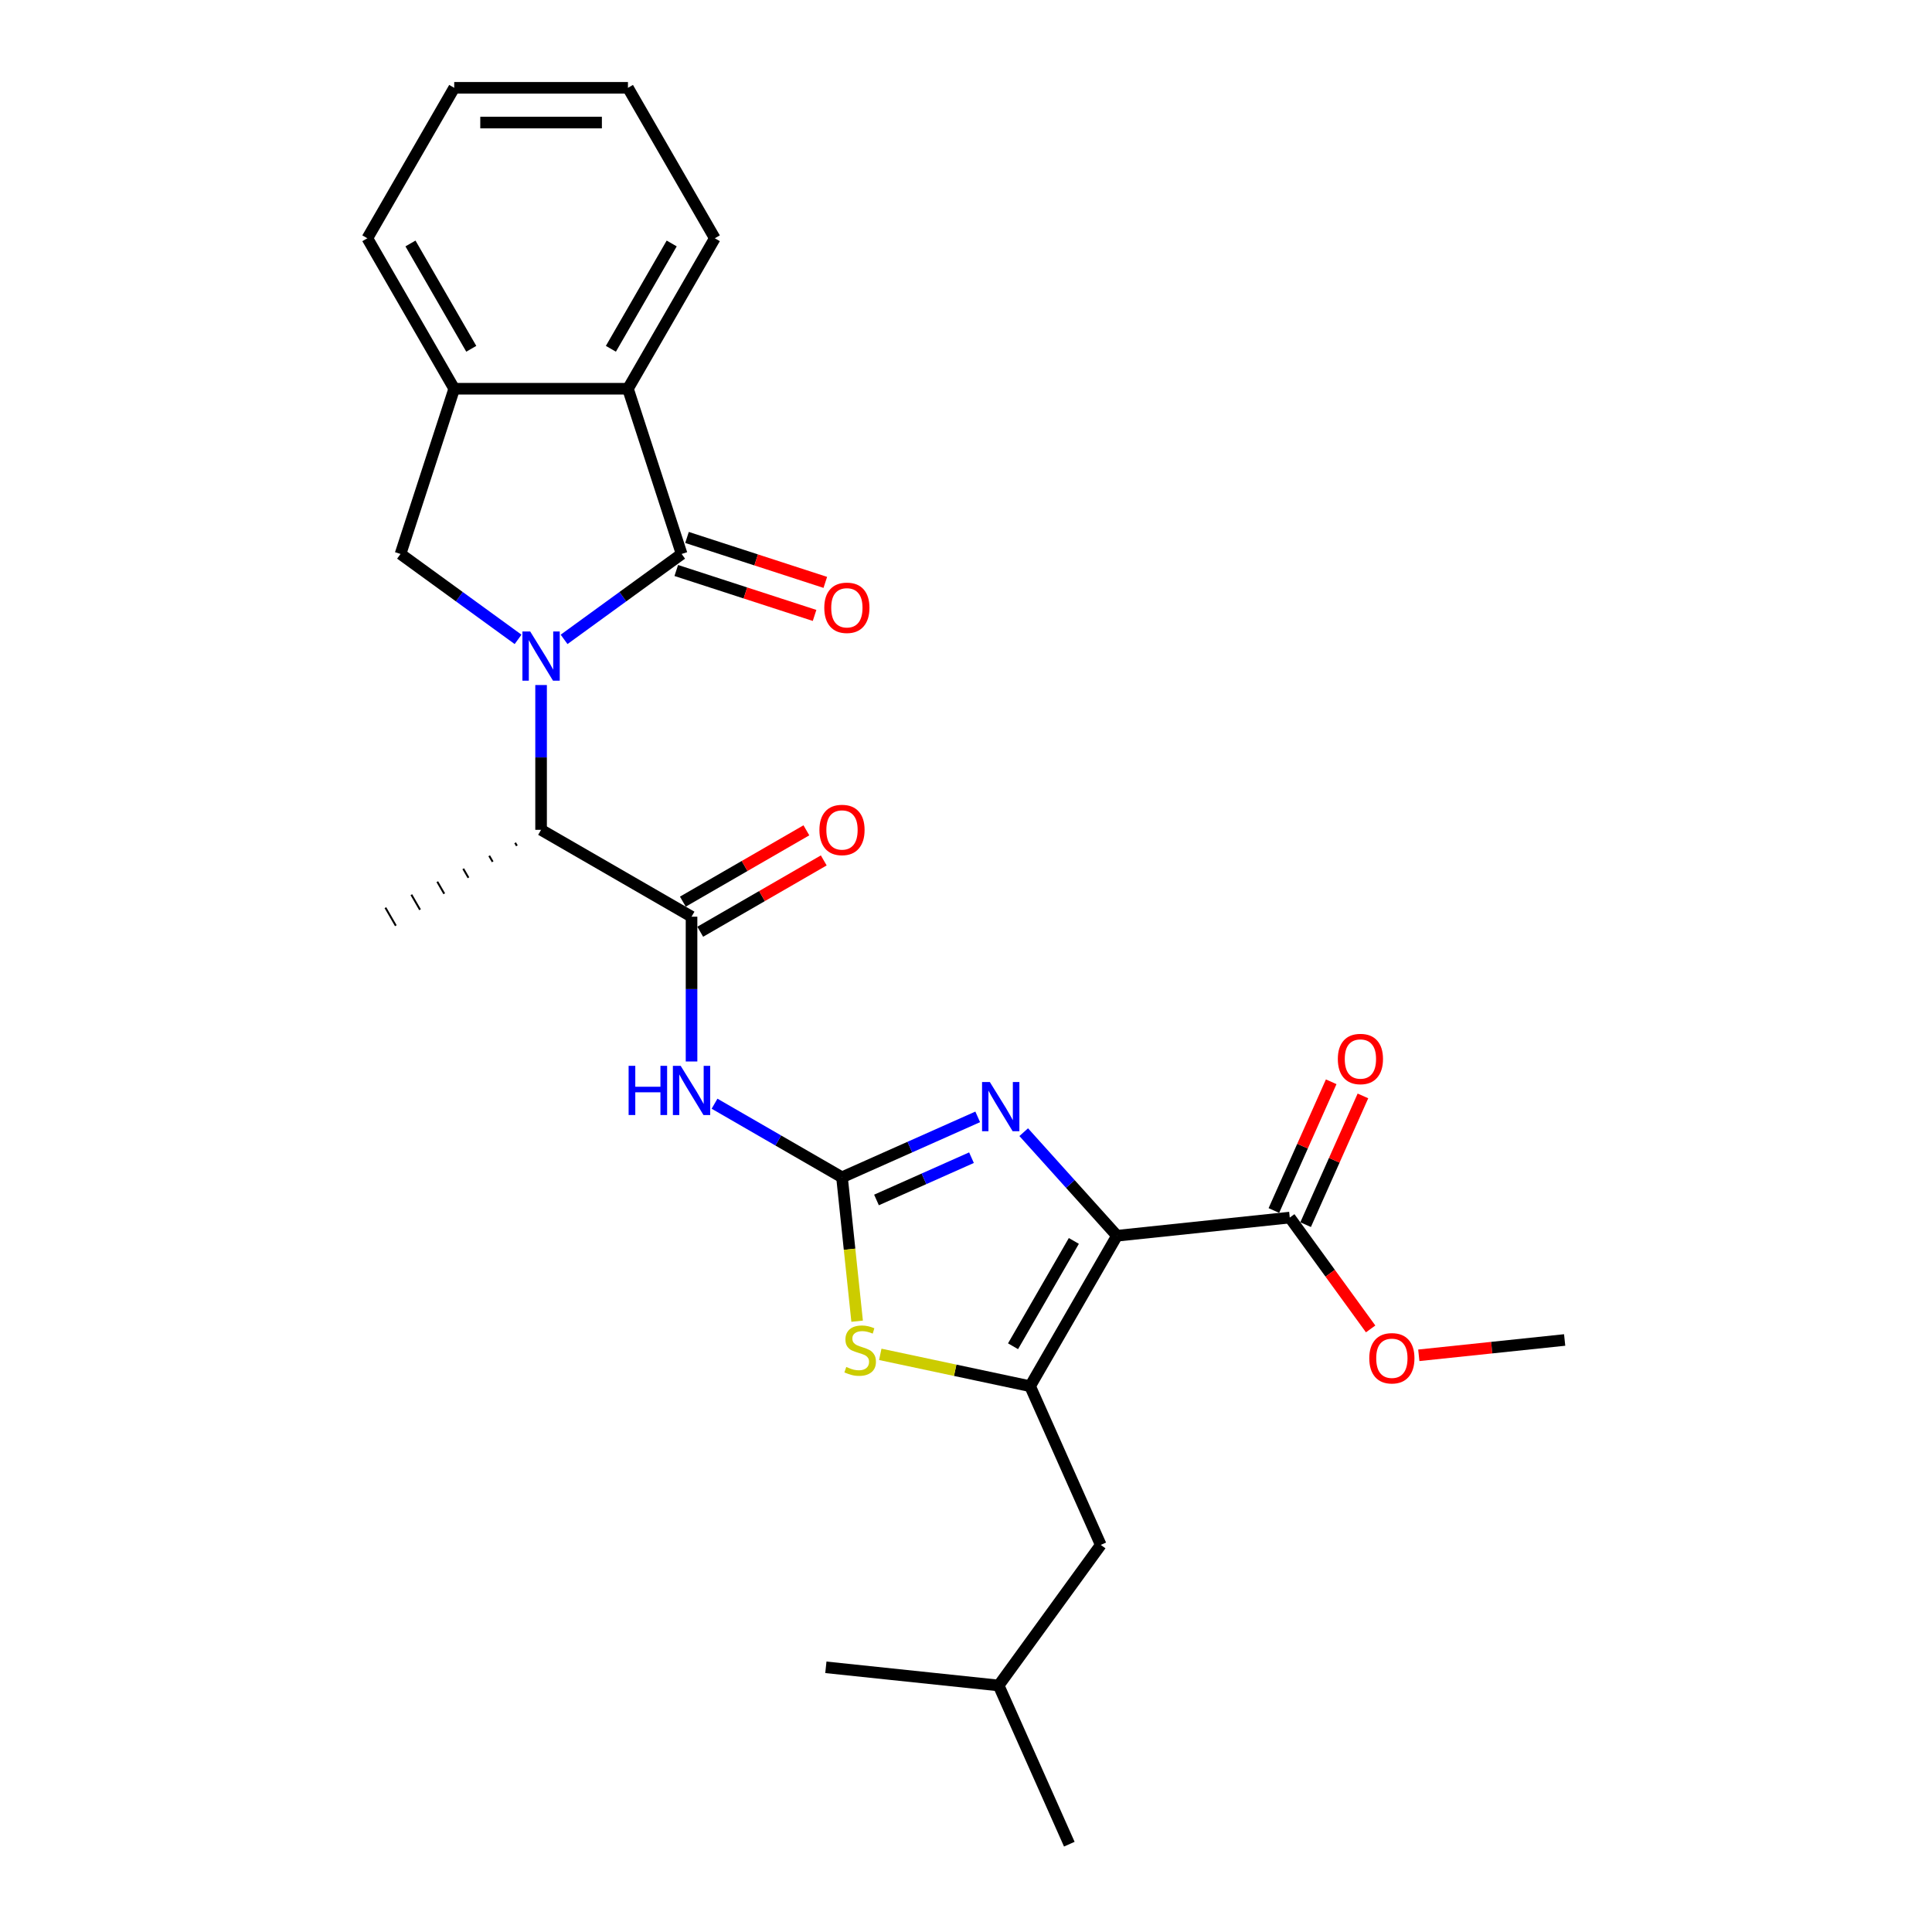 <?xml version='1.0' encoding='iso-8859-1'?>
<svg version='1.1' baseProfile='full'
              xmlns='http://www.w3.org/2000/svg'
                      xmlns:rdkit='http://www.rdkit.org/xml'
                      xmlns:xlink='http://www.w3.org/1999/xlink'
                  xml:space='preserve'
width='1000px' height='1000px' viewBox='0 0 1000 1000'>
<!-- END OF HEADER -->
<rect style='opacity:1.0;fill:#FFFFFF;stroke:none' width='1000' height='1000' x='0' y='0'> </rect>
<path class='bond-2' d='M 291.969,330.939 L 322.392,308.836' style='fill:none;fill-rule:evenodd;stroke:#0000FF;stroke-width:6px;stroke-linecap:butt;stroke-linejoin:miter;stroke-opacity:1' />
<path class='bond-2' d='M 322.392,308.836 L 352.814,286.733' style='fill:none;fill-rule:evenodd;stroke:#000000;stroke-width:6px;stroke-linecap:butt;stroke-linejoin:miter;stroke-opacity:1' />
<path class='bond-8' d='M 268.157,330.939 L 237.735,308.836' style='fill:none;fill-rule:evenodd;stroke:#0000FF;stroke-width:6px;stroke-linecap:butt;stroke-linejoin:miter;stroke-opacity:1' />
<path class='bond-8' d='M 237.735,308.836 L 207.313,286.733' style='fill:none;fill-rule:evenodd;stroke:#000000;stroke-width:6px;stroke-linecap:butt;stroke-linejoin:miter;stroke-opacity:1' />
<path class='bond-9' d='M 280.063,354.571 L 280.063,392.043' style='fill:none;fill-rule:evenodd;stroke:#0000FF;stroke-width:6px;stroke-linecap:butt;stroke-linejoin:miter;stroke-opacity:1' />
<path class='bond-9' d='M 280.063,392.043 L 280.063,429.515' style='fill:none;fill-rule:evenodd;stroke:#000000;stroke-width:6px;stroke-linecap:butt;stroke-linejoin:miter;stroke-opacity:1' />
<path class='bond-0' d='M 578.14,639.616 L 554.007,612.814' style='fill:none;fill-rule:evenodd;stroke:#000000;stroke-width:6px;stroke-linecap:butt;stroke-linejoin:miter;stroke-opacity:1' />
<path class='bond-0' d='M 554.007,612.814 L 529.875,586.012' style='fill:none;fill-rule:evenodd;stroke:#0000FF;stroke-width:6px;stroke-linecap:butt;stroke-linejoin:miter;stroke-opacity:1' />
<path class='bond-11' d='M 578.14,639.616 L 667.573,630.216' style='fill:none;fill-rule:evenodd;stroke:#000000;stroke-width:6px;stroke-linecap:butt;stroke-linejoin:miter;stroke-opacity:1' />
<path class='bond-29' d='M 578.14,639.616 L 533.178,717.493' style='fill:none;fill-rule:evenodd;stroke:#000000;stroke-width:6px;stroke-linecap:butt;stroke-linejoin:miter;stroke-opacity:1' />
<path class='bond-29' d='M 555.82,642.305 L 524.347,696.819' style='fill:none;fill-rule:evenodd;stroke:#000000;stroke-width:6px;stroke-linecap:butt;stroke-linejoin:miter;stroke-opacity:1' />
<path class='bond-1' d='M 435.818,609.365 L 402.832,590.32' style='fill:none;fill-rule:evenodd;stroke:#000000;stroke-width:6px;stroke-linecap:butt;stroke-linejoin:miter;stroke-opacity:1' />
<path class='bond-1' d='M 402.832,590.32 L 369.847,571.276' style='fill:none;fill-rule:evenodd;stroke:#0000FF;stroke-width:6px;stroke-linecap:butt;stroke-linejoin:miter;stroke-opacity:1' />
<path class='bond-4' d='M 435.818,609.365 L 470.94,593.727' style='fill:none;fill-rule:evenodd;stroke:#000000;stroke-width:6px;stroke-linecap:butt;stroke-linejoin:miter;stroke-opacity:1' />
<path class='bond-4' d='M 470.94,593.727 L 506.063,578.09' style='fill:none;fill-rule:evenodd;stroke:#0000FF;stroke-width:6px;stroke-linecap:butt;stroke-linejoin:miter;stroke-opacity:1' />
<path class='bond-4' d='M 453.67,621.103 L 478.255,610.157' style='fill:none;fill-rule:evenodd;stroke:#000000;stroke-width:6px;stroke-linecap:butt;stroke-linejoin:miter;stroke-opacity:1' />
<path class='bond-4' d='M 478.255,610.157 L 502.841,599.211' style='fill:none;fill-rule:evenodd;stroke:#0000FF;stroke-width:6px;stroke-linecap:butt;stroke-linejoin:miter;stroke-opacity:1' />
<path class='bond-6' d='M 435.818,609.365 L 439.733,646.608' style='fill:none;fill-rule:evenodd;stroke:#000000;stroke-width:6px;stroke-linecap:butt;stroke-linejoin:miter;stroke-opacity:1' />
<path class='bond-6' d='M 439.733,646.608 L 443.647,683.851' style='fill:none;fill-rule:evenodd;stroke:#CCCC00;stroke-width:6px;stroke-linecap:butt;stroke-linejoin:miter;stroke-opacity:1' />
<path class='bond-10' d='M 352.814,286.733 L 325.026,201.209' style='fill:none;fill-rule:evenodd;stroke:#000000;stroke-width:6px;stroke-linecap:butt;stroke-linejoin:miter;stroke-opacity:1' />
<path class='bond-13' d='M 350.035,295.285 L 385.828,306.915' style='fill:none;fill-rule:evenodd;stroke:#000000;stroke-width:6px;stroke-linecap:butt;stroke-linejoin:miter;stroke-opacity:1' />
<path class='bond-13' d='M 385.828,306.915 L 421.621,318.545' style='fill:none;fill-rule:evenodd;stroke:#FF0000;stroke-width:6px;stroke-linecap:butt;stroke-linejoin:miter;stroke-opacity:1' />
<path class='bond-13' d='M 355.593,278.181 L 391.386,289.81' style='fill:none;fill-rule:evenodd;stroke:#000000;stroke-width:6px;stroke-linecap:butt;stroke-linejoin:miter;stroke-opacity:1' />
<path class='bond-13' d='M 391.386,289.81 L 427.178,301.44' style='fill:none;fill-rule:evenodd;stroke:#FF0000;stroke-width:6px;stroke-linecap:butt;stroke-linejoin:miter;stroke-opacity:1' />
<path class='bond-3' d='M 533.178,717.493 L 494.404,709.252' style='fill:none;fill-rule:evenodd;stroke:#000000;stroke-width:6px;stroke-linecap:butt;stroke-linejoin:miter;stroke-opacity:1' />
<path class='bond-3' d='M 494.404,709.252 L 455.631,701.01' style='fill:none;fill-rule:evenodd;stroke:#CCCC00;stroke-width:6px;stroke-linecap:butt;stroke-linejoin:miter;stroke-opacity:1' />
<path class='bond-14' d='M 533.178,717.493 L 569.754,799.644' style='fill:none;fill-rule:evenodd;stroke:#000000;stroke-width:6px;stroke-linecap:butt;stroke-linejoin:miter;stroke-opacity:1' />
<path class='bond-5' d='M 357.941,549.421 L 357.941,511.949' style='fill:none;fill-rule:evenodd;stroke:#0000FF;stroke-width:6px;stroke-linecap:butt;stroke-linejoin:miter;stroke-opacity:1' />
<path class='bond-5' d='M 357.941,511.949 L 357.941,474.477' style='fill:none;fill-rule:evenodd;stroke:#000000;stroke-width:6px;stroke-linecap:butt;stroke-linejoin:miter;stroke-opacity:1' />
<path class='bond-7' d='M 357.941,474.477 L 280.063,429.515' style='fill:none;fill-rule:evenodd;stroke:#000000;stroke-width:6px;stroke-linecap:butt;stroke-linejoin:miter;stroke-opacity:1' />
<path class='bond-15' d='M 362.437,482.265 L 394.406,463.807' style='fill:none;fill-rule:evenodd;stroke:#000000;stroke-width:6px;stroke-linecap:butt;stroke-linejoin:miter;stroke-opacity:1' />
<path class='bond-15' d='M 394.406,463.807 L 426.376,445.35' style='fill:none;fill-rule:evenodd;stroke:#FF0000;stroke-width:6px;stroke-linecap:butt;stroke-linejoin:miter;stroke-opacity:1' />
<path class='bond-15' d='M 353.444,466.689 L 385.414,448.232' style='fill:none;fill-rule:evenodd;stroke:#000000;stroke-width:6px;stroke-linecap:butt;stroke-linejoin:miter;stroke-opacity:1' />
<path class='bond-15' d='M 385.414,448.232 L 417.383,429.774' style='fill:none;fill-rule:evenodd;stroke:#FF0000;stroke-width:6px;stroke-linecap:butt;stroke-linejoin:miter;stroke-opacity:1' />
<path class='bond-12' d='M 207.313,286.733 L 235.101,201.209' style='fill:none;fill-rule:evenodd;stroke:#000000;stroke-width:6px;stroke-linecap:butt;stroke-linejoin:miter;stroke-opacity:1' />
<path class='bond-20' d='M 266.634,436.23 L 267.533,437.787' style='fill:none;fill-rule:evenodd;stroke:#000000;stroke-width:1.0px;stroke-linecap:butt;stroke-linejoin:miter;stroke-opacity:1' />
<path class='bond-20' d='M 253.205,442.945 L 255.004,446.06' style='fill:none;fill-rule:evenodd;stroke:#000000;stroke-width:1.0px;stroke-linecap:butt;stroke-linejoin:miter;stroke-opacity:1' />
<path class='bond-20' d='M 239.776,449.66 L 242.474,454.332' style='fill:none;fill-rule:evenodd;stroke:#000000;stroke-width:1.0px;stroke-linecap:butt;stroke-linejoin:miter;stroke-opacity:1' />
<path class='bond-20' d='M 226.347,456.374 L 229.944,462.605' style='fill:none;fill-rule:evenodd;stroke:#000000;stroke-width:1.0px;stroke-linecap:butt;stroke-linejoin:miter;stroke-opacity:1' />
<path class='bond-20' d='M 212.917,463.089 L 217.414,470.877' style='fill:none;fill-rule:evenodd;stroke:#000000;stroke-width:1.0px;stroke-linecap:butt;stroke-linejoin:miter;stroke-opacity:1' />
<path class='bond-20' d='M 199.488,469.804 L 204.884,479.15' style='fill:none;fill-rule:evenodd;stroke:#000000;stroke-width:1.0px;stroke-linecap:butt;stroke-linejoin:miter;stroke-opacity:1' />
<path class='bond-18' d='M 325.026,201.209 L 369.988,123.332' style='fill:none;fill-rule:evenodd;stroke:#000000;stroke-width:6px;stroke-linecap:butt;stroke-linejoin:miter;stroke-opacity:1' />
<path class='bond-18' d='M 316.195,180.535 L 347.669,126.021' style='fill:none;fill-rule:evenodd;stroke:#000000;stroke-width:6px;stroke-linecap:butt;stroke-linejoin:miter;stroke-opacity:1' />
<path class='bond-27' d='M 325.026,201.209 L 235.101,201.209' style='fill:none;fill-rule:evenodd;stroke:#000000;stroke-width:6px;stroke-linecap:butt;stroke-linejoin:miter;stroke-opacity:1' />
<path class='bond-16' d='M 675.788,633.874 L 690.62,600.559' style='fill:none;fill-rule:evenodd;stroke:#000000;stroke-width:6px;stroke-linecap:butt;stroke-linejoin:miter;stroke-opacity:1' />
<path class='bond-16' d='M 690.62,600.559 L 705.453,567.244' style='fill:none;fill-rule:evenodd;stroke:#FF0000;stroke-width:6px;stroke-linecap:butt;stroke-linejoin:miter;stroke-opacity:1' />
<path class='bond-16' d='M 659.358,626.559 L 674.19,593.244' style='fill:none;fill-rule:evenodd;stroke:#000000;stroke-width:6px;stroke-linecap:butt;stroke-linejoin:miter;stroke-opacity:1' />
<path class='bond-16' d='M 674.19,593.244 L 689.023,559.929' style='fill:none;fill-rule:evenodd;stroke:#FF0000;stroke-width:6px;stroke-linecap:butt;stroke-linejoin:miter;stroke-opacity:1' />
<path class='bond-17' d='M 667.573,630.216 L 688.506,659.029' style='fill:none;fill-rule:evenodd;stroke:#000000;stroke-width:6px;stroke-linecap:butt;stroke-linejoin:miter;stroke-opacity:1' />
<path class='bond-17' d='M 688.506,659.029 L 709.44,687.842' style='fill:none;fill-rule:evenodd;stroke:#FF0000;stroke-width:6px;stroke-linecap:butt;stroke-linejoin:miter;stroke-opacity:1' />
<path class='bond-19' d='M 235.101,201.209 L 190.138,123.332' style='fill:none;fill-rule:evenodd;stroke:#000000;stroke-width:6px;stroke-linecap:butt;stroke-linejoin:miter;stroke-opacity:1' />
<path class='bond-19' d='M 243.932,180.535 L 212.458,126.021' style='fill:none;fill-rule:evenodd;stroke:#000000;stroke-width:6px;stroke-linecap:butt;stroke-linejoin:miter;stroke-opacity:1' />
<path class='bond-21' d='M 569.754,799.644 L 516.897,872.395' style='fill:none;fill-rule:evenodd;stroke:#000000;stroke-width:6px;stroke-linecap:butt;stroke-linejoin:miter;stroke-opacity:1' />
<path class='bond-22' d='M 734.368,701.502 L 772.115,697.535' style='fill:none;fill-rule:evenodd;stroke:#FF0000;stroke-width:6px;stroke-linecap:butt;stroke-linejoin:miter;stroke-opacity:1' />
<path class='bond-22' d='M 772.115,697.535 L 809.862,693.568' style='fill:none;fill-rule:evenodd;stroke:#000000;stroke-width:6px;stroke-linecap:butt;stroke-linejoin:miter;stroke-opacity:1' />
<path class='bond-25' d='M 369.988,123.332 L 325.026,45.455' style='fill:none;fill-rule:evenodd;stroke:#000000;stroke-width:6px;stroke-linecap:butt;stroke-linejoin:miter;stroke-opacity:1' />
<path class='bond-26' d='M 190.138,123.332 L 235.101,45.455' style='fill:none;fill-rule:evenodd;stroke:#000000;stroke-width:6px;stroke-linecap:butt;stroke-linejoin:miter;stroke-opacity:1' />
<path class='bond-23' d='M 516.897,872.395 L 553.473,954.545' style='fill:none;fill-rule:evenodd;stroke:#000000;stroke-width:6px;stroke-linecap:butt;stroke-linejoin:miter;stroke-opacity:1' />
<path class='bond-24' d='M 516.897,872.395 L 427.465,862.995' style='fill:none;fill-rule:evenodd;stroke:#000000;stroke-width:6px;stroke-linecap:butt;stroke-linejoin:miter;stroke-opacity:1' />
<path class='bond-28' d='M 325.026,45.455 L 235.101,45.455' style='fill:none;fill-rule:evenodd;stroke:#000000;stroke-width:6px;stroke-linecap:butt;stroke-linejoin:miter;stroke-opacity:1' />
<path class='bond-28' d='M 311.537,63.44 L 248.59,63.44' style='fill:none;fill-rule:evenodd;stroke:#000000;stroke-width:6px;stroke-linecap:butt;stroke-linejoin:miter;stroke-opacity:1' />
<path  class='atom-0' d='M 274.434 326.856
L 282.779 340.345
Q 283.606 341.676, 284.937 344.086
Q 286.268 346.496, 286.34 346.64
L 286.34 326.856
L 289.721 326.856
L 289.721 352.323
L 286.232 352.323
L 277.276 337.575
Q 276.233 335.849, 275.118 333.87
Q 274.038 331.892, 273.715 331.281
L 273.715 352.323
L 270.405 352.323
L 270.405 326.856
L 274.434 326.856
' fill='#0000FF'/>
<path  class='atom-5' d='M 512.339 560.055
L 520.684 573.544
Q 521.512 574.875, 522.843 577.285
Q 524.173 579.695, 524.245 579.839
L 524.245 560.055
L 527.627 560.055
L 527.627 585.522
L 524.138 585.522
L 515.181 570.774
Q 514.138 569.048, 513.023 567.07
Q 511.944 565.091, 511.62 564.48
L 511.62 585.522
L 508.311 585.522
L 508.311 560.055
L 512.339 560.055
' fill='#0000FF'/>
<path  class='atom-6' d='M 325.37 551.669
L 328.823 551.669
L 328.823 562.496
L 341.844 562.496
L 341.844 551.669
L 345.297 551.669
L 345.297 577.135
L 341.844 577.135
L 341.844 565.373
L 328.823 565.373
L 328.823 577.135
L 325.37 577.135
L 325.37 551.669
' fill='#0000FF'/>
<path  class='atom-6' d='M 352.311 551.669
L 360.656 565.157
Q 361.484 566.488, 362.815 568.898
Q 364.146 571.308, 364.218 571.452
L 364.218 551.669
L 367.599 551.669
L 367.599 577.135
L 364.11 577.135
L 355.153 562.388
Q 354.11 560.661, 352.995 558.683
Q 351.916 556.705, 351.592 556.093
L 351.592 577.135
L 348.283 577.135
L 348.283 551.669
L 352.311 551.669
' fill='#0000FF'/>
<path  class='atom-7' d='M 438.024 707.538
Q 438.312 707.646, 439.499 708.149
Q 440.686 708.653, 441.981 708.976
Q 443.311 709.264, 444.606 709.264
Q 447.016 709.264, 448.419 708.113
Q 449.822 706.926, 449.822 704.876
Q 449.822 703.473, 449.103 702.61
Q 448.419 701.747, 447.34 701.279
Q 446.261 700.811, 444.462 700.272
Q 442.196 699.588, 440.829 698.941
Q 439.499 698.293, 438.527 696.927
Q 437.592 695.56, 437.592 693.258
Q 437.592 690.056, 439.75 688.078
Q 441.945 686.1, 446.261 686.1
Q 449.21 686.1, 452.556 687.502
L 451.728 690.272
Q 448.671 689.013, 446.369 689.013
Q 443.887 689.013, 442.52 690.056
Q 441.153 691.063, 441.189 692.826
Q 441.189 694.193, 441.873 695.02
Q 442.592 695.847, 443.599 696.315
Q 444.642 696.783, 446.369 697.322
Q 448.671 698.042, 450.038 698.761
Q 451.405 699.48, 452.376 700.955
Q 453.383 702.394, 453.383 704.876
Q 453.383 708.401, 451.009 710.307
Q 448.671 712.178, 444.75 712.178
Q 442.484 712.178, 440.758 711.674
Q 439.067 711.207, 437.053 710.379
L 438.024 707.538
' fill='#CCCC00'/>
<path  class='atom-14' d='M 426.648 314.593
Q 426.648 308.478, 429.669 305.061
Q 432.691 301.644, 438.338 301.644
Q 443.985 301.644, 447.007 305.061
Q 450.028 308.478, 450.028 314.593
Q 450.028 320.78, 446.971 324.305
Q 443.913 327.794, 438.338 327.794
Q 432.727 327.794, 429.669 324.305
Q 426.648 320.816, 426.648 314.593
M 438.338 324.917
Q 442.223 324.917, 444.309 322.327
Q 446.431 319.701, 446.431 314.593
Q 446.431 309.593, 444.309 307.076
Q 442.223 304.522, 438.338 304.522
Q 434.453 304.522, 432.331 307.04
Q 430.245 309.557, 430.245 314.593
Q 430.245 319.737, 432.331 322.327
Q 434.453 324.917, 438.338 324.917
' fill='#FF0000'/>
<path  class='atom-16' d='M 424.128 429.587
Q 424.128 423.472, 427.149 420.054
Q 430.171 416.637, 435.818 416.637
Q 441.465 416.637, 444.487 420.054
Q 447.508 423.472, 447.508 429.587
Q 447.508 435.773, 444.451 439.298
Q 441.393 442.788, 435.818 442.788
Q 430.207 442.788, 427.149 439.298
Q 424.128 435.809, 424.128 429.587
M 435.818 439.91
Q 439.703 439.91, 441.789 437.32
Q 443.911 434.694, 443.911 429.587
Q 443.911 424.587, 441.789 422.069
Q 439.703 419.515, 435.818 419.515
Q 431.933 419.515, 429.811 422.033
Q 427.725 424.551, 427.725 429.587
Q 427.725 434.73, 429.811 437.32
Q 431.933 439.91, 435.818 439.91
' fill='#FF0000'/>
<path  class='atom-17' d='M 692.458 548.138
Q 692.458 542.023, 695.48 538.606
Q 698.501 535.189, 704.148 535.189
Q 709.796 535.189, 712.817 538.606
Q 715.839 542.023, 715.839 548.138
Q 715.839 554.325, 712.781 557.85
Q 709.724 561.339, 704.148 561.339
Q 698.537 561.339, 695.48 557.85
Q 692.458 554.361, 692.458 548.138
M 704.148 558.461
Q 708.033 558.461, 710.119 555.871
Q 712.242 553.245, 712.242 548.138
Q 712.242 543.138, 710.119 540.62
Q 708.033 538.066, 704.148 538.066
Q 700.264 538.066, 698.141 540.584
Q 696.055 543.102, 696.055 548.138
Q 696.055 553.281, 698.141 555.871
Q 700.264 558.461, 704.148 558.461
' fill='#FF0000'/>
<path  class='atom-18' d='M 708.739 703.039
Q 708.739 696.924, 711.76 693.507
Q 714.782 690.09, 720.429 690.09
Q 726.077 690.09, 729.098 693.507
Q 732.119 696.924, 732.119 703.039
Q 732.119 709.226, 729.062 712.751
Q 726.005 716.24, 720.429 716.24
Q 714.818 716.24, 711.76 712.751
Q 708.739 709.262, 708.739 703.039
M 720.429 713.363
Q 724.314 713.363, 726.4 710.773
Q 728.522 708.147, 728.522 703.039
Q 728.522 698.039, 726.4 695.521
Q 724.314 692.968, 720.429 692.968
Q 716.544 692.968, 714.422 695.485
Q 712.336 698.003, 712.336 703.039
Q 712.336 708.183, 714.422 710.773
Q 716.544 713.363, 720.429 713.363
' fill='#FF0000'/>
</svg>
